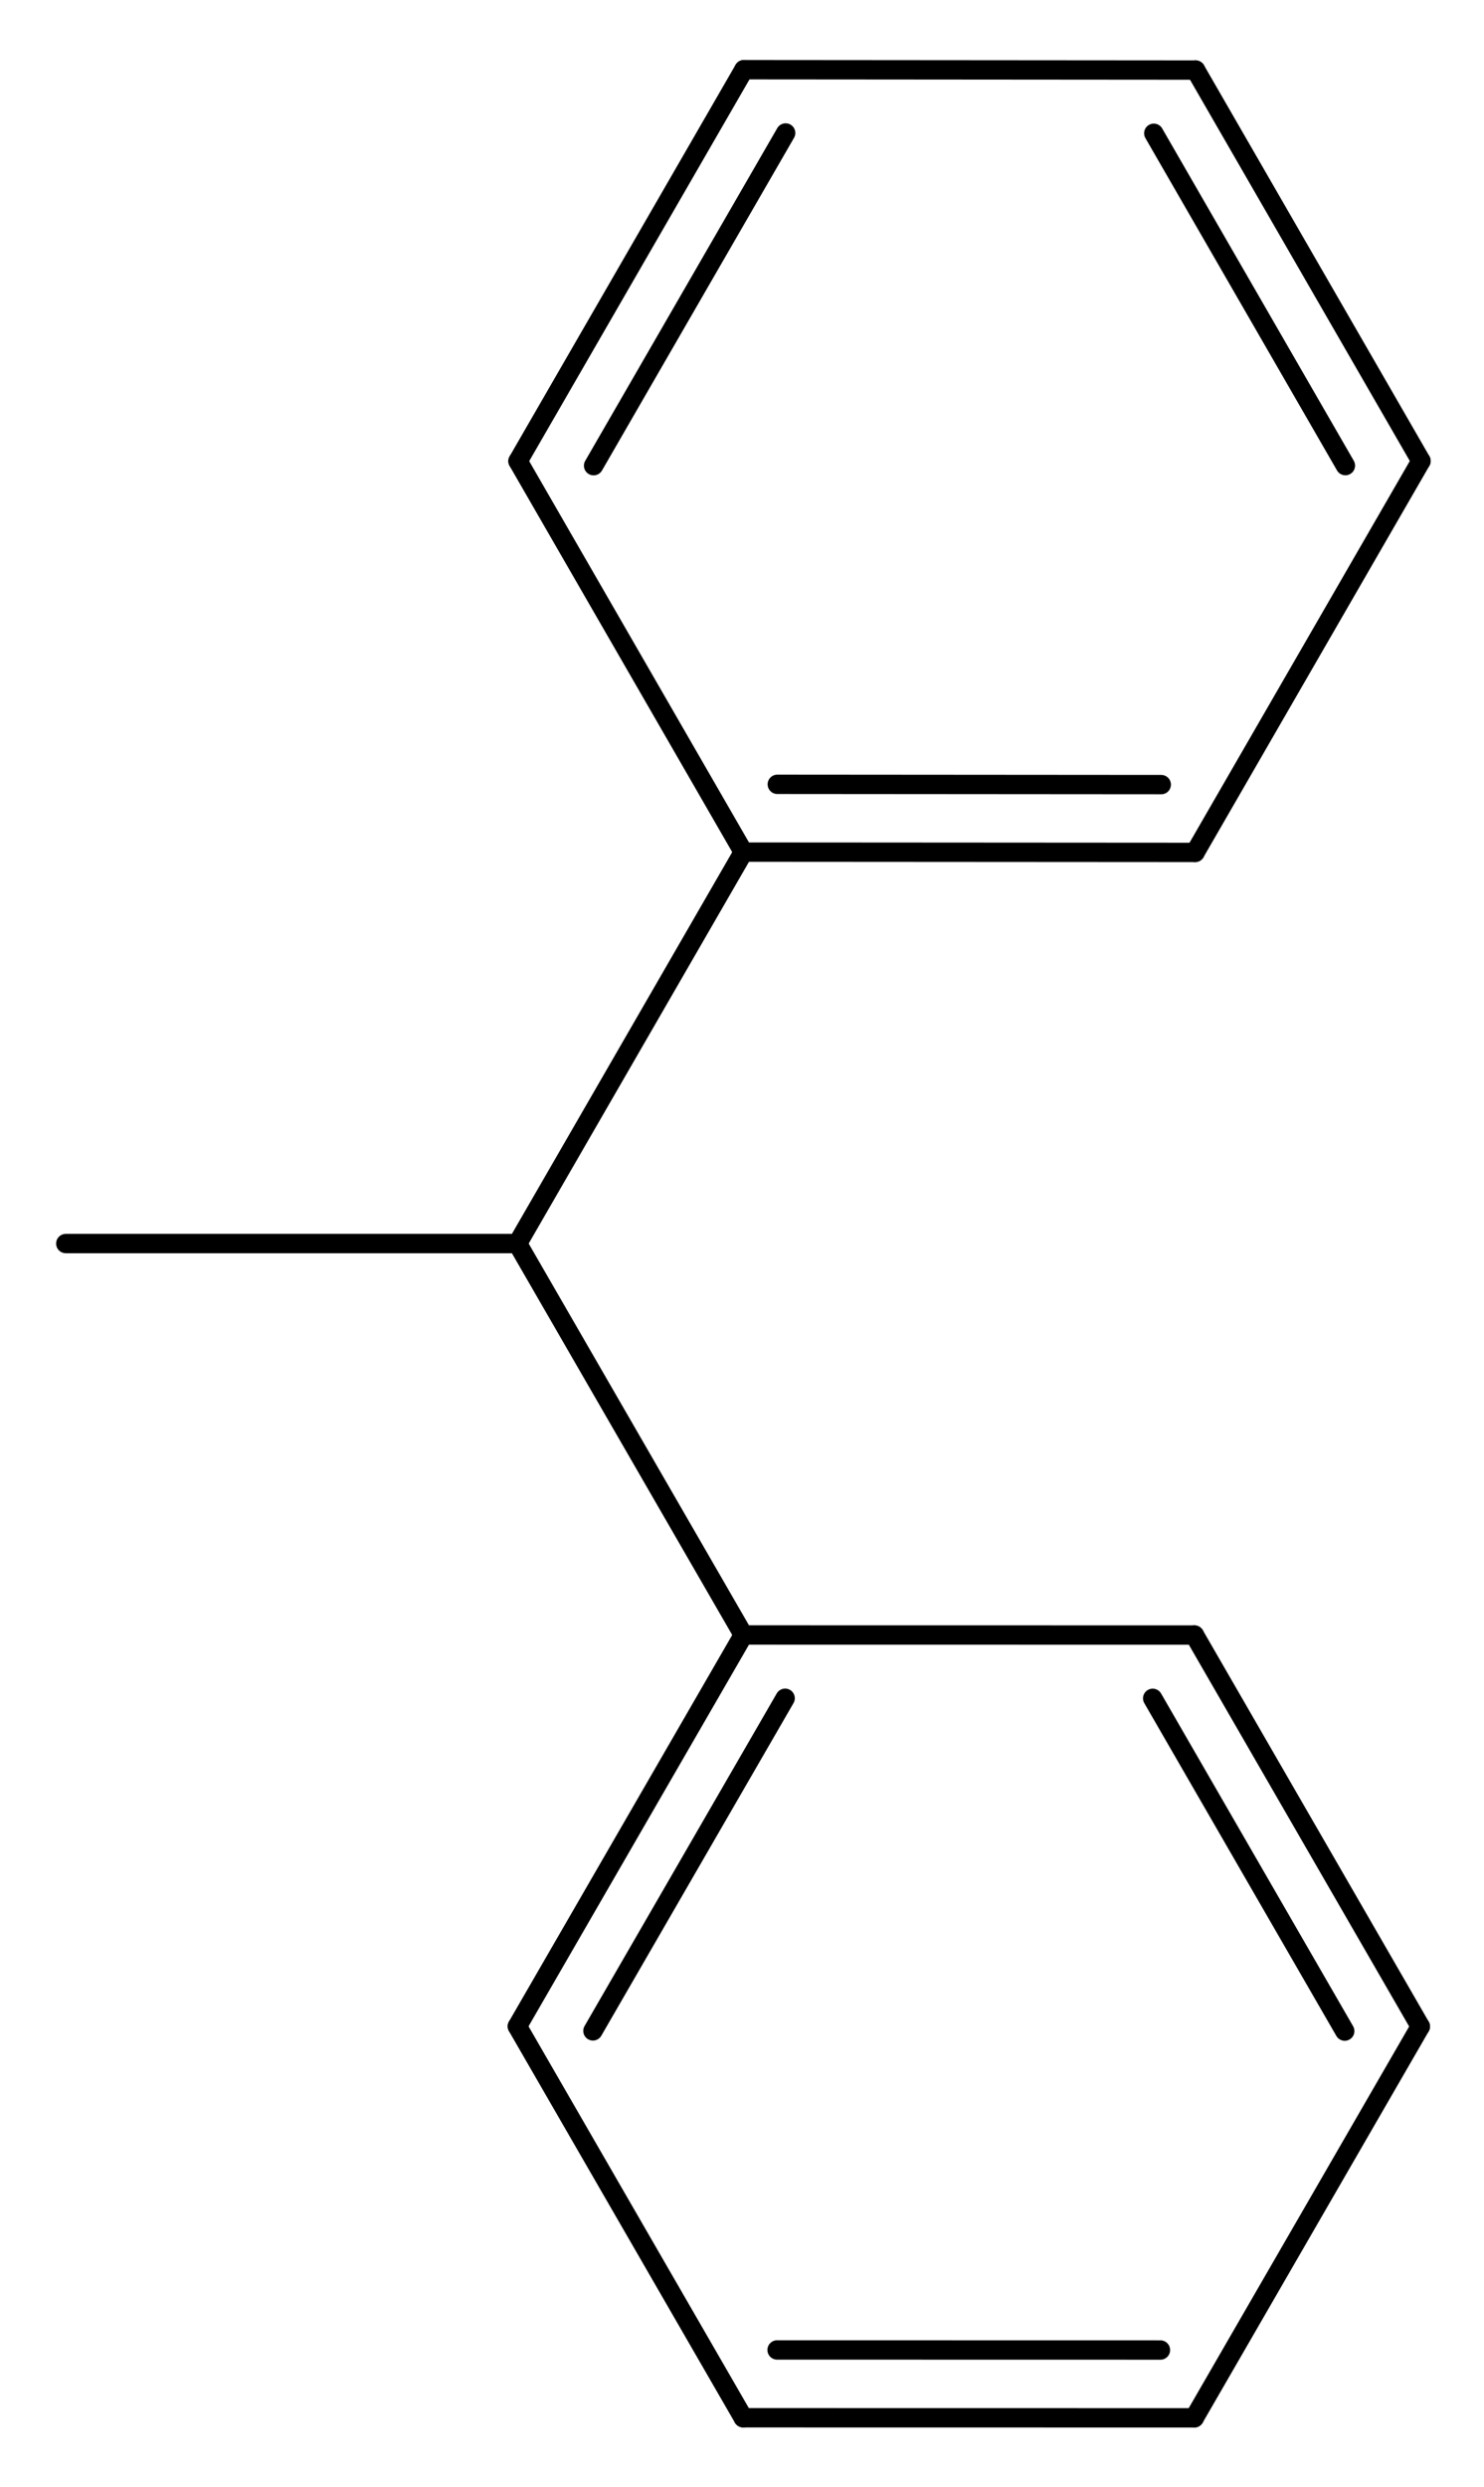 <?xml version="1.0" encoding="UTF-8" standalone="no"?>
<svg
   xmlns:cdml="http://www.freesoftware.fsf.org/bkchem/cdml"
   xmlns:dc="http://purl.org/dc/elements/1.1/"
   xmlns:cc="http://creativecommons.org/ns#"
   xmlns:rdf="http://www.w3.org/1999/02/22-rdf-syntax-ns#"
   xmlns:svg="http://www.w3.org/2000/svg"
   xmlns="http://www.w3.org/2000/svg"
   xmlns:sodipodi="http://sodipodi.sourceforge.net/DTD/sodipodi-0.dtd"
   xmlns:inkscape="http://www.inkscape.org/namespaces/inkscape"
   height="77.031mm"
   version="1.0"
   viewBox="0 0 203 340"
   width="45.992mm"
   id="svg2"
   inkscape:version="0.47 r22583"
   sodipodi:docname="Benzhydrol.svg">
  <defs
     id="defs80">
    <inkscape:perspective
       sodipodi:type="inkscape:persp3d"
       inkscape:vp_x="0 : 136.47269 : 1"
       inkscape:vp_y="0 : 1000 : 0"
       inkscape:vp_z="162.96446 : 136.47269 : 1"
       inkscape:persp3d-origin="81.482231 : 90.981791 : 1"
       id="perspective84" />
  </defs>
  <sodipodi:namedview
     pagecolor="#ffffff"
     bordercolor="#666666"
     borderopacity="1"
     objecttolerance="10"
     gridtolerance="10"
     guidetolerance="10"
     inkscape:pageopacity="0"
     inkscape:pageshadow="2"
     inkscape:window-width="640"
     inkscape:window-height="491"
     id="namedview78"
     showgrid="false"
     inkscape:zoom="0.86464188"
     inkscape:cx="81.482231"
     inkscape:cy="136.47269"
     inkscape:window-x="0"
     inkscape:window-y="0"
     inkscape:window-maximized="0"
     inkscape:current-layer="svg2" />
  <g
     font-family="Helvetica"
     font-size="12pt"
     stroke-linecap="round"
     transform="translate(-134,-54)"
     id="g4">
    <g
       stroke="#000000"
       stroke-width="2.648"
       id="g6">
      <path
         style=""
         d="m 235.69,277.51 61.7,0.01"
         id="line8" />
    </g>
    <g
       stroke="#000000"
       stroke-width="2.648"
       id="g10">
      <path
         style=""
         d="m 297.48,170.53 -61.79,-0.04"
         id="line12" />
      <path
         style=""
         d="M 292.85,161.26 240.33,161.22"
         id="line14" />
    </g>
    <g
       stroke="#000000"
       stroke-width="2.648"
       id="g16">
      <path
         style=""
         d="m 328.38,117.02 -30.9,53.51"
         id="line18" />
    </g>
    <g
       stroke="#000000"
       stroke-width="2.648"
       id="g20">
      <path
         style=""
         d="M 204.86,117.04 235.76,63.53"
         id="line22" />
      <path
         style=""
         d="M 215.2,117.66 241.47,72.18"
         id="line24" />
    </g>
    <g
       stroke="#000000"
       stroke-width="2.648"
       id="g26">
      <path
         style=""
         d="m 204.77,331.01 30.92,-53.5"
         id="line28" />
      <path
         style=""
         d="m 215.11,331.63 26.29,-45.47"
         id="line30" />
    </g>
    <g
       stroke="#000000"
       stroke-width="2.648"
       id="g32">
      <path
         style=""
         d="M 204.79,224 235.69,277.51"
         id="line34" />
    </g>
    <g
       stroke="#000000"
       stroke-width="2.648"
       id="g36">
      <path
         style=""
         d="m 297.55,63.58 -61.79,-0.05"
         id="line38" />
    </g>
    <g
       stroke="#000000"
       stroke-width="2.648"
       id="g40">
      <path
         style=""
         d="M 204.79,224 235.69,170.49"
         id="line42" />
    </g>
    <g
       stroke="#000000"
       stroke-width="2.648"
       id="g44">
      <path
         style=""
         d="m 297.39,277.52 30.9,53.51"
         id="line46" />
      <path
         style=""
         d="M 291.68,286.17 317.95,331.66"
         id="line48" />
    </g>
    <g
       stroke="#000000"
       stroke-width="2.648"
       id="g50">
      <path
         style=""
         d="m 143,224 61.79,0"
         id="line52" />
    </g>
    <g
       stroke="#000000"
       stroke-width="2.648"
       id="g54">
      <path
         style=""
         d="M 235.69,170.49 204.86,117.04"
         id="line56" />
    </g>
    <g
       stroke="#000000"
       stroke-width="2.648"
       id="g58">
      <path
         style=""
         d="m 235.67,384.52 61.7,0.01"
         id="line60" />
      <path
         style=""
         d="m 240.3,375.25 52.44,0.01"
         id="line62" />
    </g>
    <g
       stroke="#000000"
       stroke-width="2.648"
       id="g64">
      <path
         style=""
         d="m 235.67,384.52 -30.9,-53.51"
         id="line66" />
    </g>
    <g
       stroke="#000000"
       stroke-width="2.648"
       id="g68">
      <path
         style=""
         d="M 328.38,117.02 297.55,63.58"
         id="line70" />
      <path
         style=""
         d="M 318.04,117.65 291.83,72.22"
         id="line72" />
    </g>
    <g
       stroke="#000000"
       stroke-width="2.648"
       id="g74">
      <path
         style=""
         d="m 297.37,384.53 30.92,-53.5"
         id="line76" />
    </g>
  </g>
  <cdml:cdml
     version="0.15">
    <cdml:info>
      <cdml:author_program
         version="0.13.0">BKchem</cdml:author_program>
    </cdml:info>
    <cdml:paper
       crop_margin="5"
       crop_svg="1"
       orientation="portrait"
       replace_minus="0"
       type="Legal"
       use_real_minus="0" />
    <cdml:viewport
       viewport="0 0 640 480" />
    <cdml:standard
       area_color=""
       font_family="helvetica"
       font_size="24"
       line_color="#000"
       line_width="0.06cm"
       paper_crop_margin="5"
       paper_crop_svg="1"
       paper_orientation="portrait"
       paper_type="Legal">
      <cdml:bond
         double-ratio="0.85"
         length="1.4cm"
         wedge-width="0.18cm"
         width="0.21cm" />
      <cdml:arrow
         length="1.6cm" />
      <cdml:atom
         show_hydrogens="0" />
    </cdml:standard>
    <cdml:molecule
       id="molecule67724"
       name="">
      <cdml:atom
         id="atom57524"
         name="C"
         valency="4">
        <cdml:point
           x="3.240cm"
           y="5.075cm" />
      </cdml:atom>
      <cdml:atom
         id="atom4931"
         name="C"
         valency="4">
        <cdml:point
           x="4.640cm"
           y="5.075cm" />
      </cdml:atom>
      <cdml:atom
         id="atom38714"
         name="C"
         valency="4">
        <cdml:point
           x="5.340cm"
           y="3.863cm" />
      </cdml:atom>
      <cdml:atom
         id="atom36814"
         name="C"
         valency="4">
        <cdml:point
           x="5.340cm"
           y="6.287cm" />
      </cdml:atom>
      <cdml:atom
         id="atom67683"
         name="C"
         valency="4">
        <cdml:point
           x="7.440cm"
           y="2.651cm" />
      </cdml:atom>
      <cdml:atom
         id="atom8598"
         name="C"
         valency="4">
        <cdml:point
           x="6.740cm"
           y="3.864cm" />
      </cdml:atom>
      <cdml:atom
         id="atom58374"
         name="C"
         valency="4">
        <cdml:point
           x="4.641cm"
           y="2.652cm" />
      </cdml:atom>
      <cdml:atom
         id="atom82923"
         name="C"
         valency="4">
        <cdml:point
           x="6.741cm"
           y="1.440cm" />
      </cdml:atom>
      <cdml:atom
         id="atom91606"
         name="C"
         valency="4">
        <cdml:point
           x="5.341cm"
           y="1.439cm" />
      </cdml:atom>
      <cdml:atom
         id="atom81670"
         name="C"
         valency="4">
        <cdml:point
           x="5.339cm"
           y="8.712cm" />
      </cdml:atom>
      <cdml:atom
         id="atom3046"
         name="C"
         valency="4">
        <cdml:point
           x="4.639cm"
           y="7.499cm" />
      </cdml:atom>
      <cdml:atom
         id="atom46834"
         name="C"
         valency="4">
        <cdml:point
           x="6.738cm"
           y="6.288cm" />
      </cdml:atom>
      <cdml:atom
         id="atom62638"
         name="C"
         valency="4">
        <cdml:point
           x="6.737cm"
           y="8.712cm" />
      </cdml:atom>
      <cdml:atom
         id="atom11385"
         name="C"
         valency="4">
        <cdml:point
           x="7.438cm"
           y="7.500cm" />
      </cdml:atom>
      <cdml:bond
         double_ratio="0.85"
         end="atom46834"
         id="bond21795"
         line_width="2.648"
         start="atom36814"
         type="n1" />
      <cdml:bond
         bond_width="-9.269"
         center="no"
         double_ratio="0.85"
         end="atom38714"
         id="bond85328"
         line_width="2.648"
         start="atom8598"
         type="n2" />
      <cdml:bond
         double_ratio="0.85"
         end="atom8598"
         id="bond67278"
         line_width="2.648"
         start="atom67683"
         type="n1" />
      <cdml:bond
         bond_width="-9.269"
         center="no"
         double_ratio="0.85"
         end="atom91606"
         id="bond69426"
         line_width="2.648"
         start="atom58374"
         type="n2" />
      <cdml:bond
         bond_width="-9.269"
         center="no"
         double_ratio="0.85"
         end="atom36814"
         id="bond5186"
         line_width="2.648"
         start="atom3046"
         type="n2" />
      <cdml:bond
         double_ratio="0.85"
         end="atom36814"
         id="bond91342"
         line_width="2.648"
         start="atom4931"
         type="n1" />
      <cdml:bond
         double_ratio="0.85"
         end="atom91606"
         id="bond5427"
         line_width="2.648"
         start="atom82923"
         type="n1" />
      <cdml:bond
         double_ratio="0.85"
         end="atom38714"
         id="bond60755"
         line_width="2.648"
         start="atom4931"
         type="n1" />
      <cdml:bond
         bond_width="-9.269"
         center="no"
         double_ratio="0.85"
         end="atom11385"
         id="bond89380"
         line_width="2.648"
         start="atom46834"
         type="n2" />
      <cdml:bond
         double_ratio="0.85"
         end="atom4931"
         id="bond82173"
         line_width="2.648"
         start="atom57524"
         type="n1" />
      <cdml:bond
         double_ratio="0.85"
         end="atom58374"
         id="bond32572"
         line_width="2.648"
         start="atom38714"
         type="n1" />
      <cdml:bond
         bond_width="9.269"
         center="no"
         double_ratio="0.85"
         end="atom62638"
         id="bond99985"
         line_width="2.648"
         start="atom81670"
         type="n2" />
      <cdml:bond
         double_ratio="0.85"
         end="atom3046"
         id="bond59255"
         line_width="2.648"
         start="atom81670"
         type="n1" />
      <cdml:bond
         bond_width="9.269"
         center="no"
         double_ratio="0.85"
         end="atom82923"
         id="bond93967"
         line_width="2.648"
         start="atom67683"
         type="n2" />
      <cdml:bond
         double_ratio="0.85"
         end="atom11385"
         id="bond34567"
         line_width="2.648"
         start="atom62638"
         type="n1" />
    </cdml:molecule>
  </cdml:cdml>
</svg>
